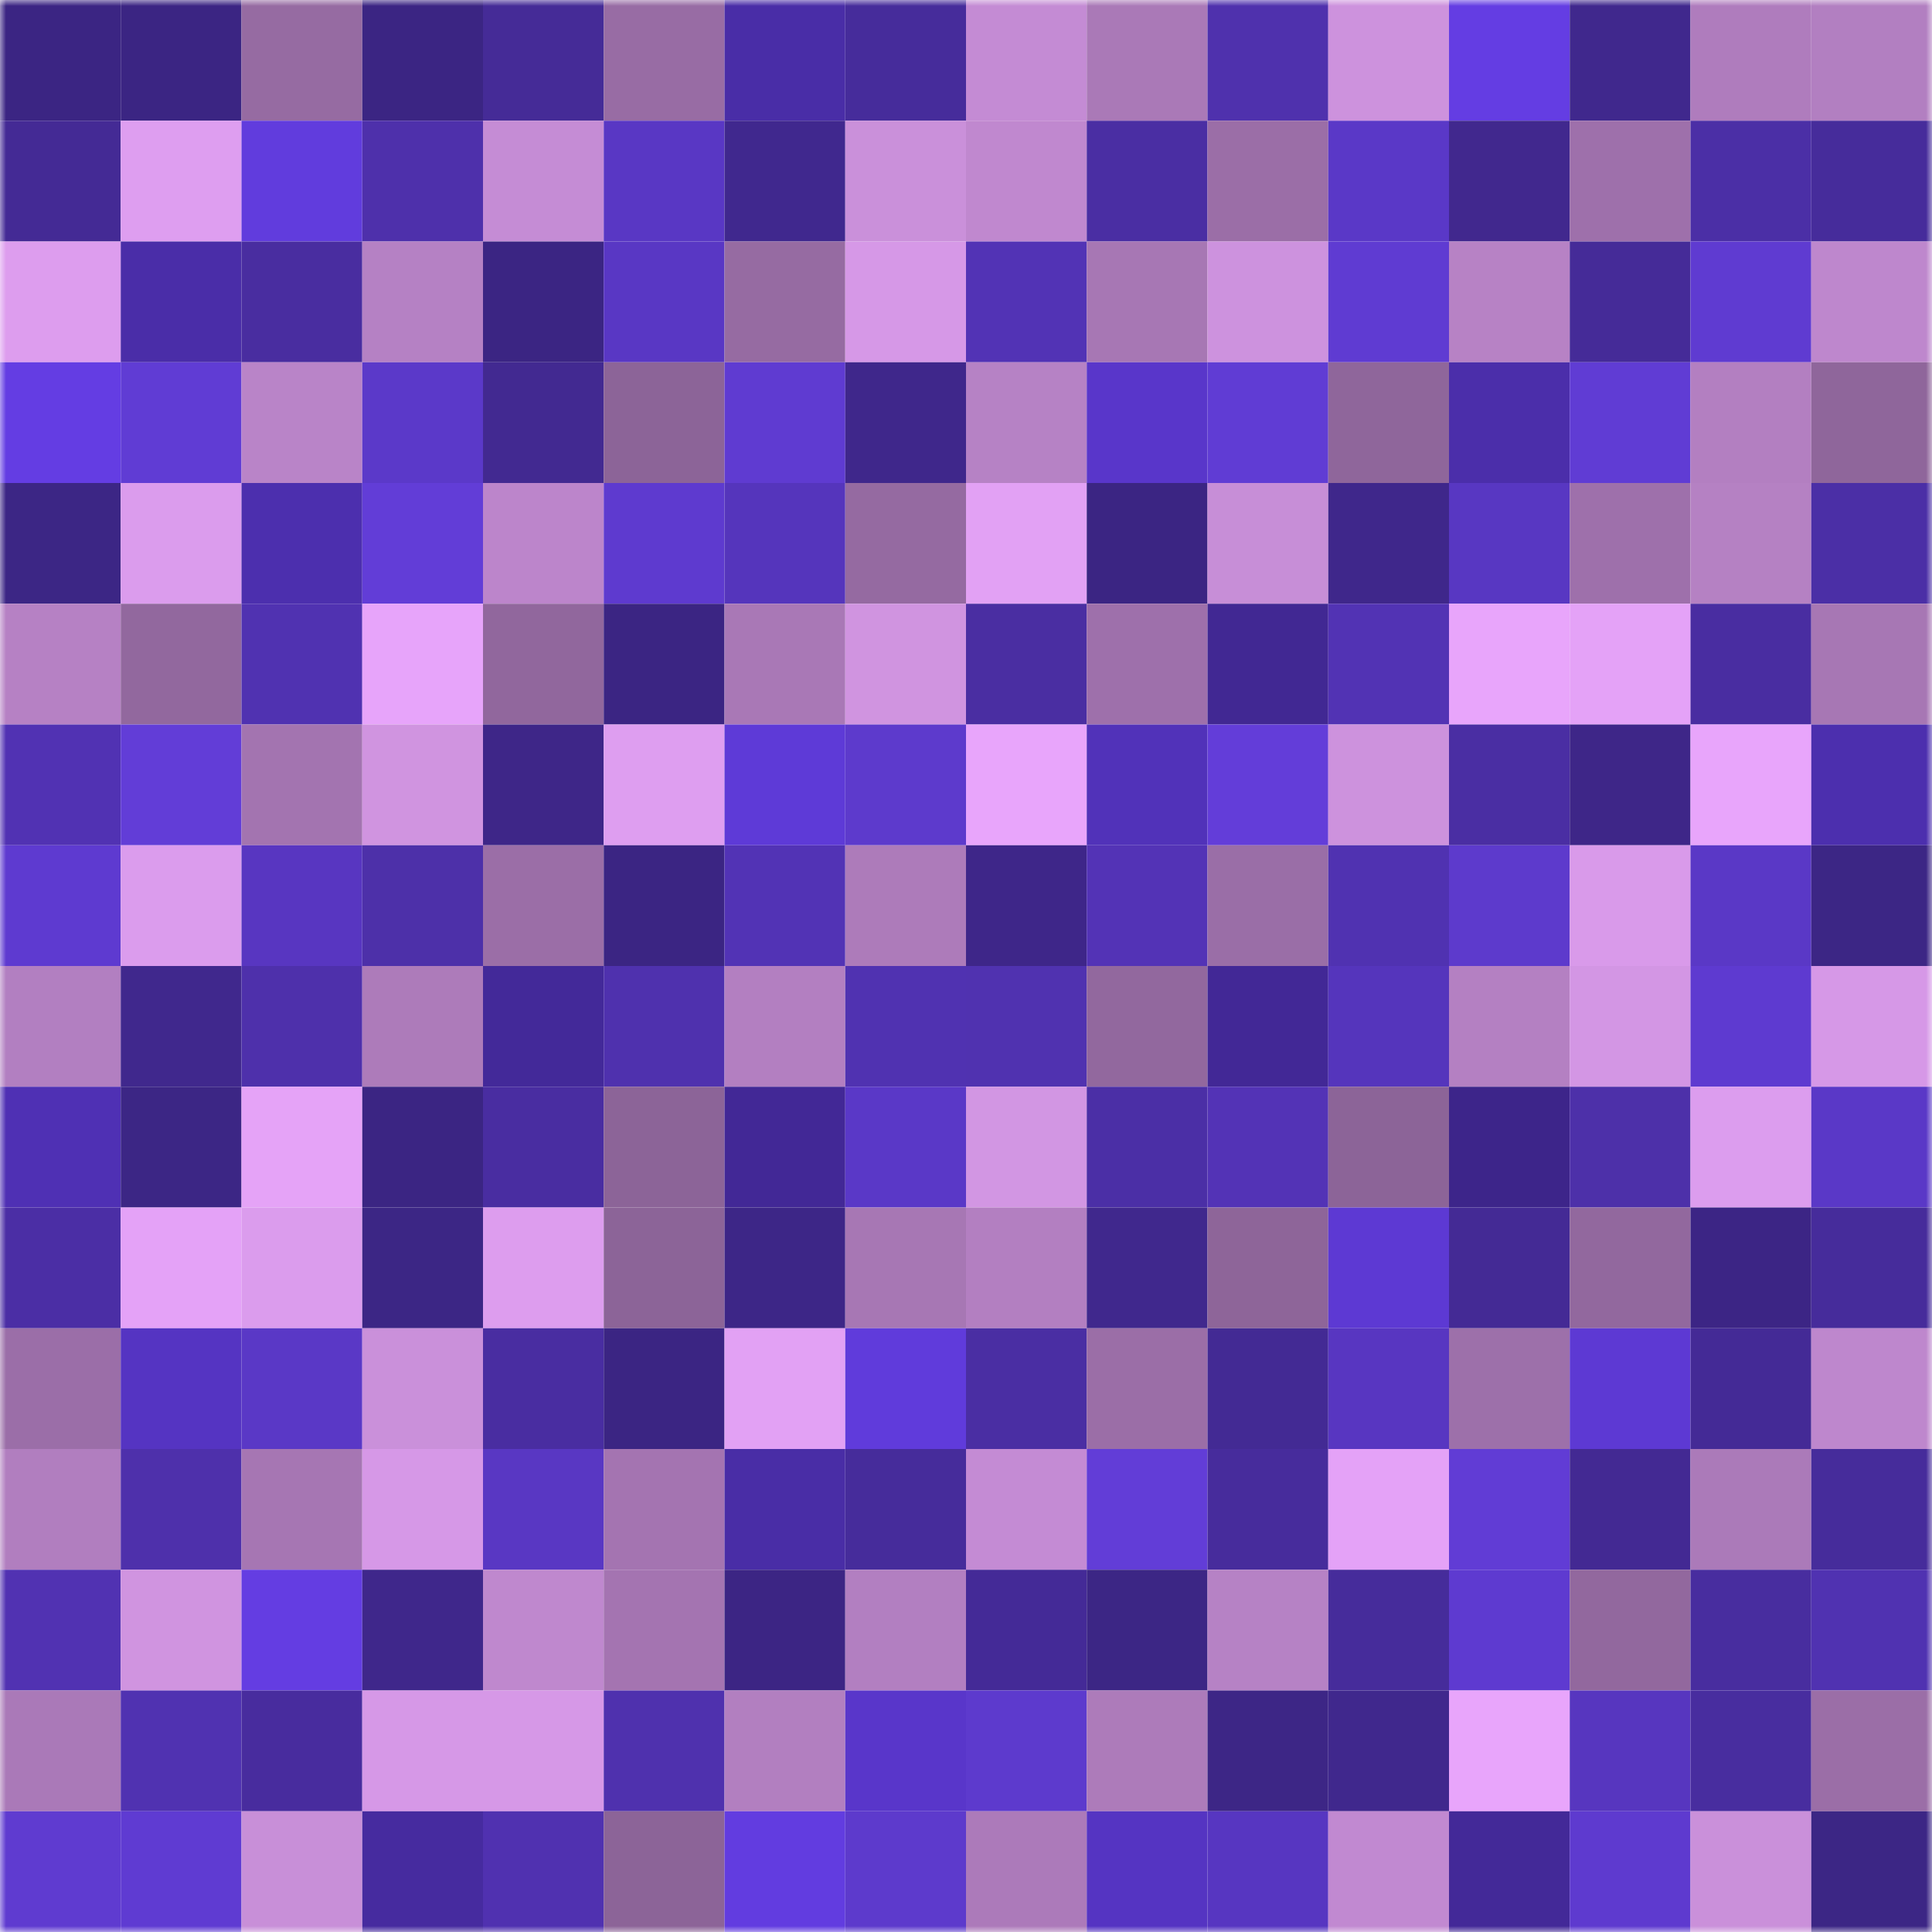 <svg viewBox="0 0 160 160" fill="none" role="img" xmlns="http://www.w3.org/2000/svg" width="240" height="240" name="farcaster%2Crobierich"><mask id="1664359604" mask-type="alpha" maskUnits="userSpaceOnUse" x="0" y="0" width="160" height="160"><rect width="160" height="160" fill="#FFFFFF"></rect></mask><g mask="url(#1664359604)"><rect x="0" y="0" width="10" height="10" fill="#3b2583"></rect><rect x="10" y="0" width="10" height="10" fill="#3b2583"></rect><rect x="20" y="0" width="10" height="10" fill="#966ba2"></rect><rect x="30" y="0" width="10" height="10" fill="#3b2583"></rect><rect x="40" y="0" width="10" height="10" fill="#452b97"></rect><rect x="50" y="0" width="10" height="10" fill="#986ca4"></rect><rect x="60" y="0" width="10" height="10" fill="#492da7"></rect><rect x="70" y="0" width="10" height="10" fill="#462c9b"></rect><rect x="80" y="0" width="10" height="10" fill="#c48bd4"></rect><rect x="90" y="0" width="10" height="10" fill="#aa79b7"></rect><rect x="100" y="0" width="10" height="10" fill="#4f31ad"></rect><rect x="110" y="0" width="10" height="10" fill="#cd92dd"></rect><rect x="120" y="0" width="10" height="10" fill="#643de3"></rect><rect x="130" y="0" width="10" height="10" fill="#40288d"></rect><rect x="140" y="0" width="10" height="10" fill="#af7cbd"></rect><rect x="150" y="0" width="10" height="10" fill="#b27fc1"></rect><rect x="0" y="10" width="10" height="10" fill="#442a95"></rect><rect x="10" y="10" width="10" height="10" fill="#de9ef0"></rect><rect x="20" y="10" width="10" height="10" fill="#613cdd"></rect><rect x="30" y="10" width="10" height="10" fill="#4e30ab"></rect><rect x="40" y="10" width="10" height="10" fill="#c58cd5"></rect><rect x="50" y="10" width="10" height="10" fill="#5937c4"></rect><rect x="60" y="10" width="10" height="10" fill="#40288e"></rect><rect x="70" y="10" width="10" height="10" fill="#ca90da"></rect><rect x="80" y="10" width="10" height="10" fill="#c088cf"></rect><rect x="90" y="10" width="10" height="10" fill="#4a2ea3"></rect><rect x="100" y="10" width="10" height="10" fill="#9b6ea7"></rect><rect x="110" y="10" width="10" height="10" fill="#5a38c7"></rect><rect x="120" y="10" width="10" height="10" fill="#41288e"></rect><rect x="130" y="10" width="10" height="10" fill="#9e70ab"></rect><rect x="140" y="10" width="10" height="10" fill="#4b2fa6"></rect><rect x="150" y="10" width="10" height="10" fill="#462c9b"></rect><rect x="0" y="20" width="10" height="10" fill="#dd9dee"></rect><rect x="10" y="20" width="10" height="10" fill="#4a2da8"></rect><rect x="20" y="20" width="10" height="10" fill="#492da0"></rect><rect x="30" y="20" width="10" height="10" fill="#b581c4"></rect><rect x="40" y="20" width="10" height="10" fill="#3b2583"></rect><rect x="50" y="20" width="10" height="10" fill="#5937c4"></rect><rect x="60" y="20" width="10" height="10" fill="#966ba2"></rect><rect x="70" y="20" width="10" height="10" fill="#d698e7"></rect><rect x="80" y="20" width="10" height="10" fill="#5233b5"></rect><rect x="90" y="20" width="10" height="10" fill="#a777b4"></rect><rect x="100" y="20" width="10" height="10" fill="#cd92de"></rect><rect x="110" y="20" width="10" height="10" fill="#5f3bd2"></rect><rect x="120" y="20" width="10" height="10" fill="#b782c5"></rect><rect x="130" y="20" width="10" height="10" fill="#452b98"></rect><rect x="140" y="20" width="10" height="10" fill="#5f3bd1"></rect><rect x="150" y="20" width="10" height="10" fill="#be87cd"></rect><rect x="0" y="30" width="10" height="10" fill="#643de3"></rect><rect x="10" y="30" width="10" height="10" fill="#603cd4"></rect><rect x="20" y="30" width="10" height="10" fill="#b984c8"></rect><rect x="30" y="30" width="10" height="10" fill="#5b39c9"></rect><rect x="40" y="30" width="10" height="10" fill="#422991"></rect><rect x="50" y="30" width="10" height="10" fill="#8c6498"></rect><rect x="60" y="30" width="10" height="10" fill="#5f3bd1"></rect><rect x="70" y="30" width="10" height="10" fill="#3f278b"></rect><rect x="80" y="30" width="10" height="10" fill="#b682c5"></rect><rect x="90" y="30" width="10" height="10" fill="#5936ca"></rect><rect x="100" y="30" width="10" height="10" fill="#603cd4"></rect><rect x="110" y="30" width="10" height="10" fill="#8f669b"></rect><rect x="120" y="30" width="10" height="10" fill="#4b2eaa"></rect><rect x="130" y="30" width="10" height="10" fill="#603cd4"></rect><rect x="140" y="30" width="10" height="10" fill="#b37fc1"></rect><rect x="150" y="30" width="10" height="10" fill="#8f669b"></rect><rect x="0" y="40" width="10" height="10" fill="#3c2685"></rect><rect x="10" y="40" width="10" height="10" fill="#db9ced"></rect><rect x="20" y="40" width="10" height="10" fill="#4c2fae"></rect><rect x="30" y="40" width="10" height="10" fill="#623dd7"></rect><rect x="40" y="40" width="10" height="10" fill="#bc85cb"></rect><rect x="50" y="40" width="10" height="10" fill="#5e3acf"></rect><rect x="60" y="40" width="10" height="10" fill="#5535bc"></rect><rect x="70" y="40" width="10" height="10" fill="#956aa1"></rect><rect x="80" y="40" width="10" height="10" fill="#e2a1f4"></rect><rect x="90" y="40" width="10" height="10" fill="#3b2583"></rect><rect x="100" y="40" width="10" height="10" fill="#c78ed7"></rect><rect x="110" y="40" width="10" height="10" fill="#3f278b"></rect><rect x="120" y="40" width="10" height="10" fill="#5837c2"></rect><rect x="130" y="40" width="10" height="10" fill="#9e70ab"></rect><rect x="140" y="40" width="10" height="10" fill="#b581c3"></rect><rect x="150" y="40" width="10" height="10" fill="#4b2fa6"></rect><rect x="0" y="50" width="10" height="10" fill="#b681c4"></rect><rect x="10" y="50" width="10" height="10" fill="#92689e"></rect><rect x="20" y="50" width="10" height="10" fill="#5032b1"></rect><rect x="30" y="50" width="10" height="10" fill="#e7a4fa"></rect><rect x="40" y="50" width="10" height="10" fill="#91679d"></rect><rect x="50" y="50" width="10" height="10" fill="#3b2583"></rect><rect x="60" y="50" width="10" height="10" fill="#a978b6"></rect><rect x="70" y="50" width="10" height="10" fill="#d094e0"></rect><rect x="80" y="50" width="10" height="10" fill="#4a2ea2"></rect><rect x="90" y="50" width="10" height="10" fill="#9e70ab"></rect><rect x="100" y="50" width="10" height="10" fill="#412893"></rect><rect x="110" y="50" width="10" height="10" fill="#5233b4"></rect><rect x="120" y="50" width="10" height="10" fill="#e8a5fb"></rect><rect x="130" y="50" width="10" height="10" fill="#e4a2f7"></rect><rect x="140" y="50" width="10" height="10" fill="#492da1"></rect><rect x="150" y="50" width="10" height="10" fill="#a777b4"></rect><rect x="0" y="60" width="10" height="10" fill="#5132b3"></rect><rect x="10" y="60" width="10" height="10" fill="#623dd7"></rect><rect x="20" y="60" width="10" height="10" fill="#a374b0"></rect><rect x="30" y="60" width="10" height="10" fill="#d094e0"></rect><rect x="40" y="60" width="10" height="10" fill="#3e2688"></rect><rect x="50" y="60" width="10" height="10" fill="#de9ef0"></rect><rect x="60" y="60" width="10" height="10" fill="#5e3ad7"></rect><rect x="70" y="60" width="10" height="10" fill="#5d3acc"></rect><rect x="80" y="60" width="10" height="10" fill="#e8a5fb"></rect><rect x="90" y="60" width="10" height="10" fill="#5132b9"></rect><rect x="100" y="60" width="10" height="10" fill="#633dd9"></rect><rect x="110" y="60" width="10" height="10" fill="#cd92dd"></rect><rect x="120" y="60" width="10" height="10" fill="#4a2ea3"></rect><rect x="130" y="60" width="10" height="10" fill="#3e2688"></rect><rect x="140" y="60" width="10" height="10" fill="#e8a5fb"></rect><rect x="150" y="60" width="10" height="10" fill="#4c2fae"></rect><rect x="0" y="70" width="10" height="10" fill="#5e3ad0"></rect><rect x="10" y="70" width="10" height="10" fill="#db9ced"></rect><rect x="20" y="70" width="10" height="10" fill="#5836c1"></rect><rect x="30" y="70" width="10" height="10" fill="#4d30a9"></rect><rect x="40" y="70" width="10" height="10" fill="#9b6ea7"></rect><rect x="50" y="70" width="10" height="10" fill="#3b2583"></rect><rect x="60" y="70" width="10" height="10" fill="#5233b5"></rect><rect x="70" y="70" width="10" height="10" fill="#ad7bba"></rect><rect x="80" y="70" width="10" height="10" fill="#3e2689"></rect><rect x="90" y="70" width="10" height="10" fill="#5333b6"></rect><rect x="100" y="70" width="10" height="10" fill="#9a6ea7"></rect><rect x="110" y="70" width="10" height="10" fill="#5032b1"></rect><rect x="120" y="70" width="10" height="10" fill="#5d3acc"></rect><rect x="130" y="70" width="10" height="10" fill="#d99aea"></rect><rect x="140" y="70" width="10" height="10" fill="#5a38c6"></rect><rect x="150" y="70" width="10" height="10" fill="#3c2685"></rect><rect x="0" y="80" width="10" height="10" fill="#b27fc1"></rect><rect x="10" y="80" width="10" height="10" fill="#40288d"></rect><rect x="20" y="80" width="10" height="10" fill="#4e30ab"></rect><rect x="30" y="80" width="10" height="10" fill="#ad7bba"></rect><rect x="40" y="80" width="10" height="10" fill="#432999"></rect><rect x="50" y="80" width="10" height="10" fill="#4f31ae"></rect><rect x="60" y="80" width="10" height="10" fill="#b37fc1"></rect><rect x="70" y="80" width="10" height="10" fill="#5032b1"></rect><rect x="80" y="80" width="10" height="10" fill="#5032b0"></rect><rect x="90" y="80" width="10" height="10" fill="#92689e"></rect><rect x="100" y="80" width="10" height="10" fill="#422896"></rect><rect x="110" y="80" width="10" height="10" fill="#5535bc"></rect><rect x="120" y="80" width="10" height="10" fill="#b480c2"></rect><rect x="130" y="80" width="10" height="10" fill="#d396e4"></rect><rect x="140" y="80" width="10" height="10" fill="#5e3ad0"></rect><rect x="150" y="80" width="10" height="10" fill="#d698e7"></rect><rect x="0" y="90" width="10" height="10" fill="#4f30b4"></rect><rect x="10" y="90" width="10" height="10" fill="#3c2685"></rect><rect x="20" y="90" width="10" height="10" fill="#e5a3f7"></rect><rect x="30" y="90" width="10" height="10" fill="#3b2583"></rect><rect x="40" y="90" width="10" height="10" fill="#492da1"></rect><rect x="50" y="90" width="10" height="10" fill="#8c6498"></rect><rect x="60" y="90" width="10" height="10" fill="#422896"></rect><rect x="70" y="90" width="10" height="10" fill="#5a38c7"></rect><rect x="80" y="90" width="10" height="10" fill="#d296e3"></rect><rect x="90" y="90" width="10" height="10" fill="#4b2fa6"></rect><rect x="100" y="90" width="10" height="10" fill="#5333b6"></rect><rect x="110" y="90" width="10" height="10" fill="#8c6498"></rect><rect x="120" y="90" width="10" height="10" fill="#3d258a"></rect><rect x="130" y="90" width="10" height="10" fill="#4d30a9"></rect><rect x="140" y="90" width="10" height="10" fill="#dc9dee"></rect><rect x="150" y="90" width="10" height="10" fill="#5a38c7"></rect><rect x="0" y="100" width="10" height="10" fill="#4b2ea5"></rect><rect x="10" y="100" width="10" height="10" fill="#e4a2f7"></rect><rect x="20" y="100" width="10" height="10" fill="#db9ced"></rect><rect x="30" y="100" width="10" height="10" fill="#3c2685"></rect><rect x="40" y="100" width="10" height="10" fill="#dd9dee"></rect><rect x="50" y="100" width="10" height="10" fill="#8c6498"></rect><rect x="60" y="100" width="10" height="10" fill="#3d2687"></rect><rect x="70" y="100" width="10" height="10" fill="#a777b4"></rect><rect x="80" y="100" width="10" height="10" fill="#b37fc1"></rect><rect x="90" y="100" width="10" height="10" fill="#40288d"></rect><rect x="100" y="100" width="10" height="10" fill="#8e6599"></rect><rect x="110" y="100" width="10" height="10" fill="#5d39d3"></rect><rect x="120" y="100" width="10" height="10" fill="#442a95"></rect><rect x="130" y="100" width="10" height="10" fill="#92689e"></rect><rect x="140" y="100" width="10" height="10" fill="#3c2585"></rect><rect x="150" y="100" width="10" height="10" fill="#462c9b"></rect><rect x="0" y="110" width="10" height="10" fill="#9b6ea8"></rect><rect x="10" y="110" width="10" height="10" fill="#5534c2"></rect><rect x="20" y="110" width="10" height="10" fill="#5a38c6"></rect><rect x="30" y="110" width="10" height="10" fill="#ca90da"></rect><rect x="40" y="110" width="10" height="10" fill="#492da1"></rect><rect x="50" y="110" width="10" height="10" fill="#3b2583"></rect><rect x="60" y="110" width="10" height="10" fill="#e2a1f4"></rect><rect x="70" y="110" width="10" height="10" fill="#603bdb"></rect><rect x="80" y="110" width="10" height="10" fill="#4a2ea3"></rect><rect x="90" y="110" width="10" height="10" fill="#9b6ea7"></rect><rect x="100" y="110" width="10" height="10" fill="#432a94"></rect><rect x="110" y="110" width="10" height="10" fill="#5836c1"></rect><rect x="120" y="110" width="10" height="10" fill="#9d70aa"></rect><rect x="130" y="110" width="10" height="10" fill="#5d39d3"></rect><rect x="140" y="110" width="10" height="10" fill="#442a96"></rect><rect x="150" y="110" width="10" height="10" fill="#be87cd"></rect><rect x="0" y="120" width="10" height="10" fill="#b17ebf"></rect><rect x="10" y="120" width="10" height="10" fill="#4e30ab"></rect><rect x="20" y="120" width="10" height="10" fill="#a676b3"></rect><rect x="30" y="120" width="10" height="10" fill="#d698e7"></rect><rect x="40" y="120" width="10" height="10" fill="#5937c3"></rect><rect x="50" y="120" width="10" height="10" fill="#a474b1"></rect><rect x="60" y="120" width="10" height="10" fill="#492da6"></rect><rect x="70" y="120" width="10" height="10" fill="#462c9b"></rect><rect x="80" y="120" width="10" height="10" fill="#c48bd4"></rect><rect x="90" y="120" width="10" height="10" fill="#623dd7"></rect><rect x="100" y="120" width="10" height="10" fill="#472c9c"></rect><rect x="110" y="120" width="10" height="10" fill="#e4a2f7"></rect><rect x="120" y="120" width="10" height="10" fill="#613cd5"></rect><rect x="130" y="120" width="10" height="10" fill="#432993"></rect><rect x="140" y="120" width="10" height="10" fill="#ab7ab9"></rect><rect x="150" y="120" width="10" height="10" fill="#462c9b"></rect><rect x="0" y="130" width="10" height="10" fill="#5132b2"></rect><rect x="10" y="130" width="10" height="10" fill="#d094e0"></rect><rect x="20" y="130" width="10" height="10" fill="#643de2"></rect><rect x="30" y="130" width="10" height="10" fill="#3f278b"></rect><rect x="40" y="130" width="10" height="10" fill="#bf88ce"></rect><rect x="50" y="130" width="10" height="10" fill="#a474b1"></rect><rect x="60" y="130" width="10" height="10" fill="#3c2584"></rect><rect x="70" y="130" width="10" height="10" fill="#b27fc1"></rect><rect x="80" y="130" width="10" height="10" fill="#442a97"></rect><rect x="90" y="130" width="10" height="10" fill="#3c2685"></rect><rect x="100" y="130" width="10" height="10" fill="#b682c5"></rect><rect x="110" y="130" width="10" height="10" fill="#462c9b"></rect><rect x="120" y="130" width="10" height="10" fill="#5e3ad0"></rect><rect x="130" y="130" width="10" height="10" fill="#92689e"></rect><rect x="140" y="130" width="10" height="10" fill="#482d9f"></rect><rect x="150" y="130" width="10" height="10" fill="#5032b1"></rect><rect x="0" y="140" width="10" height="10" fill="#aa79b8"></rect><rect x="10" y="140" width="10" height="10" fill="#5032b1"></rect><rect x="20" y="140" width="10" height="10" fill="#482c9e"></rect><rect x="30" y="140" width="10" height="10" fill="#d698e7"></rect><rect x="40" y="140" width="10" height="10" fill="#d698e7"></rect><rect x="50" y="140" width="10" height="10" fill="#4f31ae"></rect><rect x="60" y="140" width="10" height="10" fill="#b27fc0"></rect><rect x="70" y="140" width="10" height="10" fill="#5936ca"></rect><rect x="80" y="140" width="10" height="10" fill="#5d3acd"></rect><rect x="90" y="140" width="10" height="10" fill="#ad7bba"></rect><rect x="100" y="140" width="10" height="10" fill="#3d2686"></rect><rect x="110" y="140" width="10" height="10" fill="#40288d"></rect><rect x="120" y="140" width="10" height="10" fill="#e8a5fb"></rect><rect x="130" y="140" width="10" height="10" fill="#5736bf"></rect><rect x="140" y="140" width="10" height="10" fill="#482d9f"></rect><rect x="150" y="140" width="10" height="10" fill="#9b6ea7"></rect><rect x="0" y="150" width="10" height="10" fill="#5f3bd0"></rect><rect x="10" y="150" width="10" height="10" fill="#5f3bd2"></rect><rect x="20" y="150" width="10" height="10" fill="#c88fd8"></rect><rect x="30" y="150" width="10" height="10" fill="#462b9f"></rect><rect x="40" y="150" width="10" height="10" fill="#5031b0"></rect><rect x="50" y="150" width="10" height="10" fill="#8c6498"></rect><rect x="60" y="150" width="10" height="10" fill="#623ce0"></rect><rect x="70" y="150" width="10" height="10" fill="#5d3acc"></rect><rect x="80" y="150" width="10" height="10" fill="#ac7aba"></rect><rect x="90" y="150" width="10" height="10" fill="#5534c2"></rect><rect x="100" y="150" width="10" height="10" fill="#5736c1"></rect><rect x="110" y="150" width="10" height="10" fill="#c189d1"></rect><rect x="120" y="150" width="10" height="10" fill="#432998"></rect><rect x="130" y="150" width="10" height="10" fill="#5e3acf"></rect><rect x="140" y="150" width="10" height="10" fill="#ca90da"></rect><rect x="150" y="150" width="10" height="10" fill="#3c2685"></rect></g></svg>